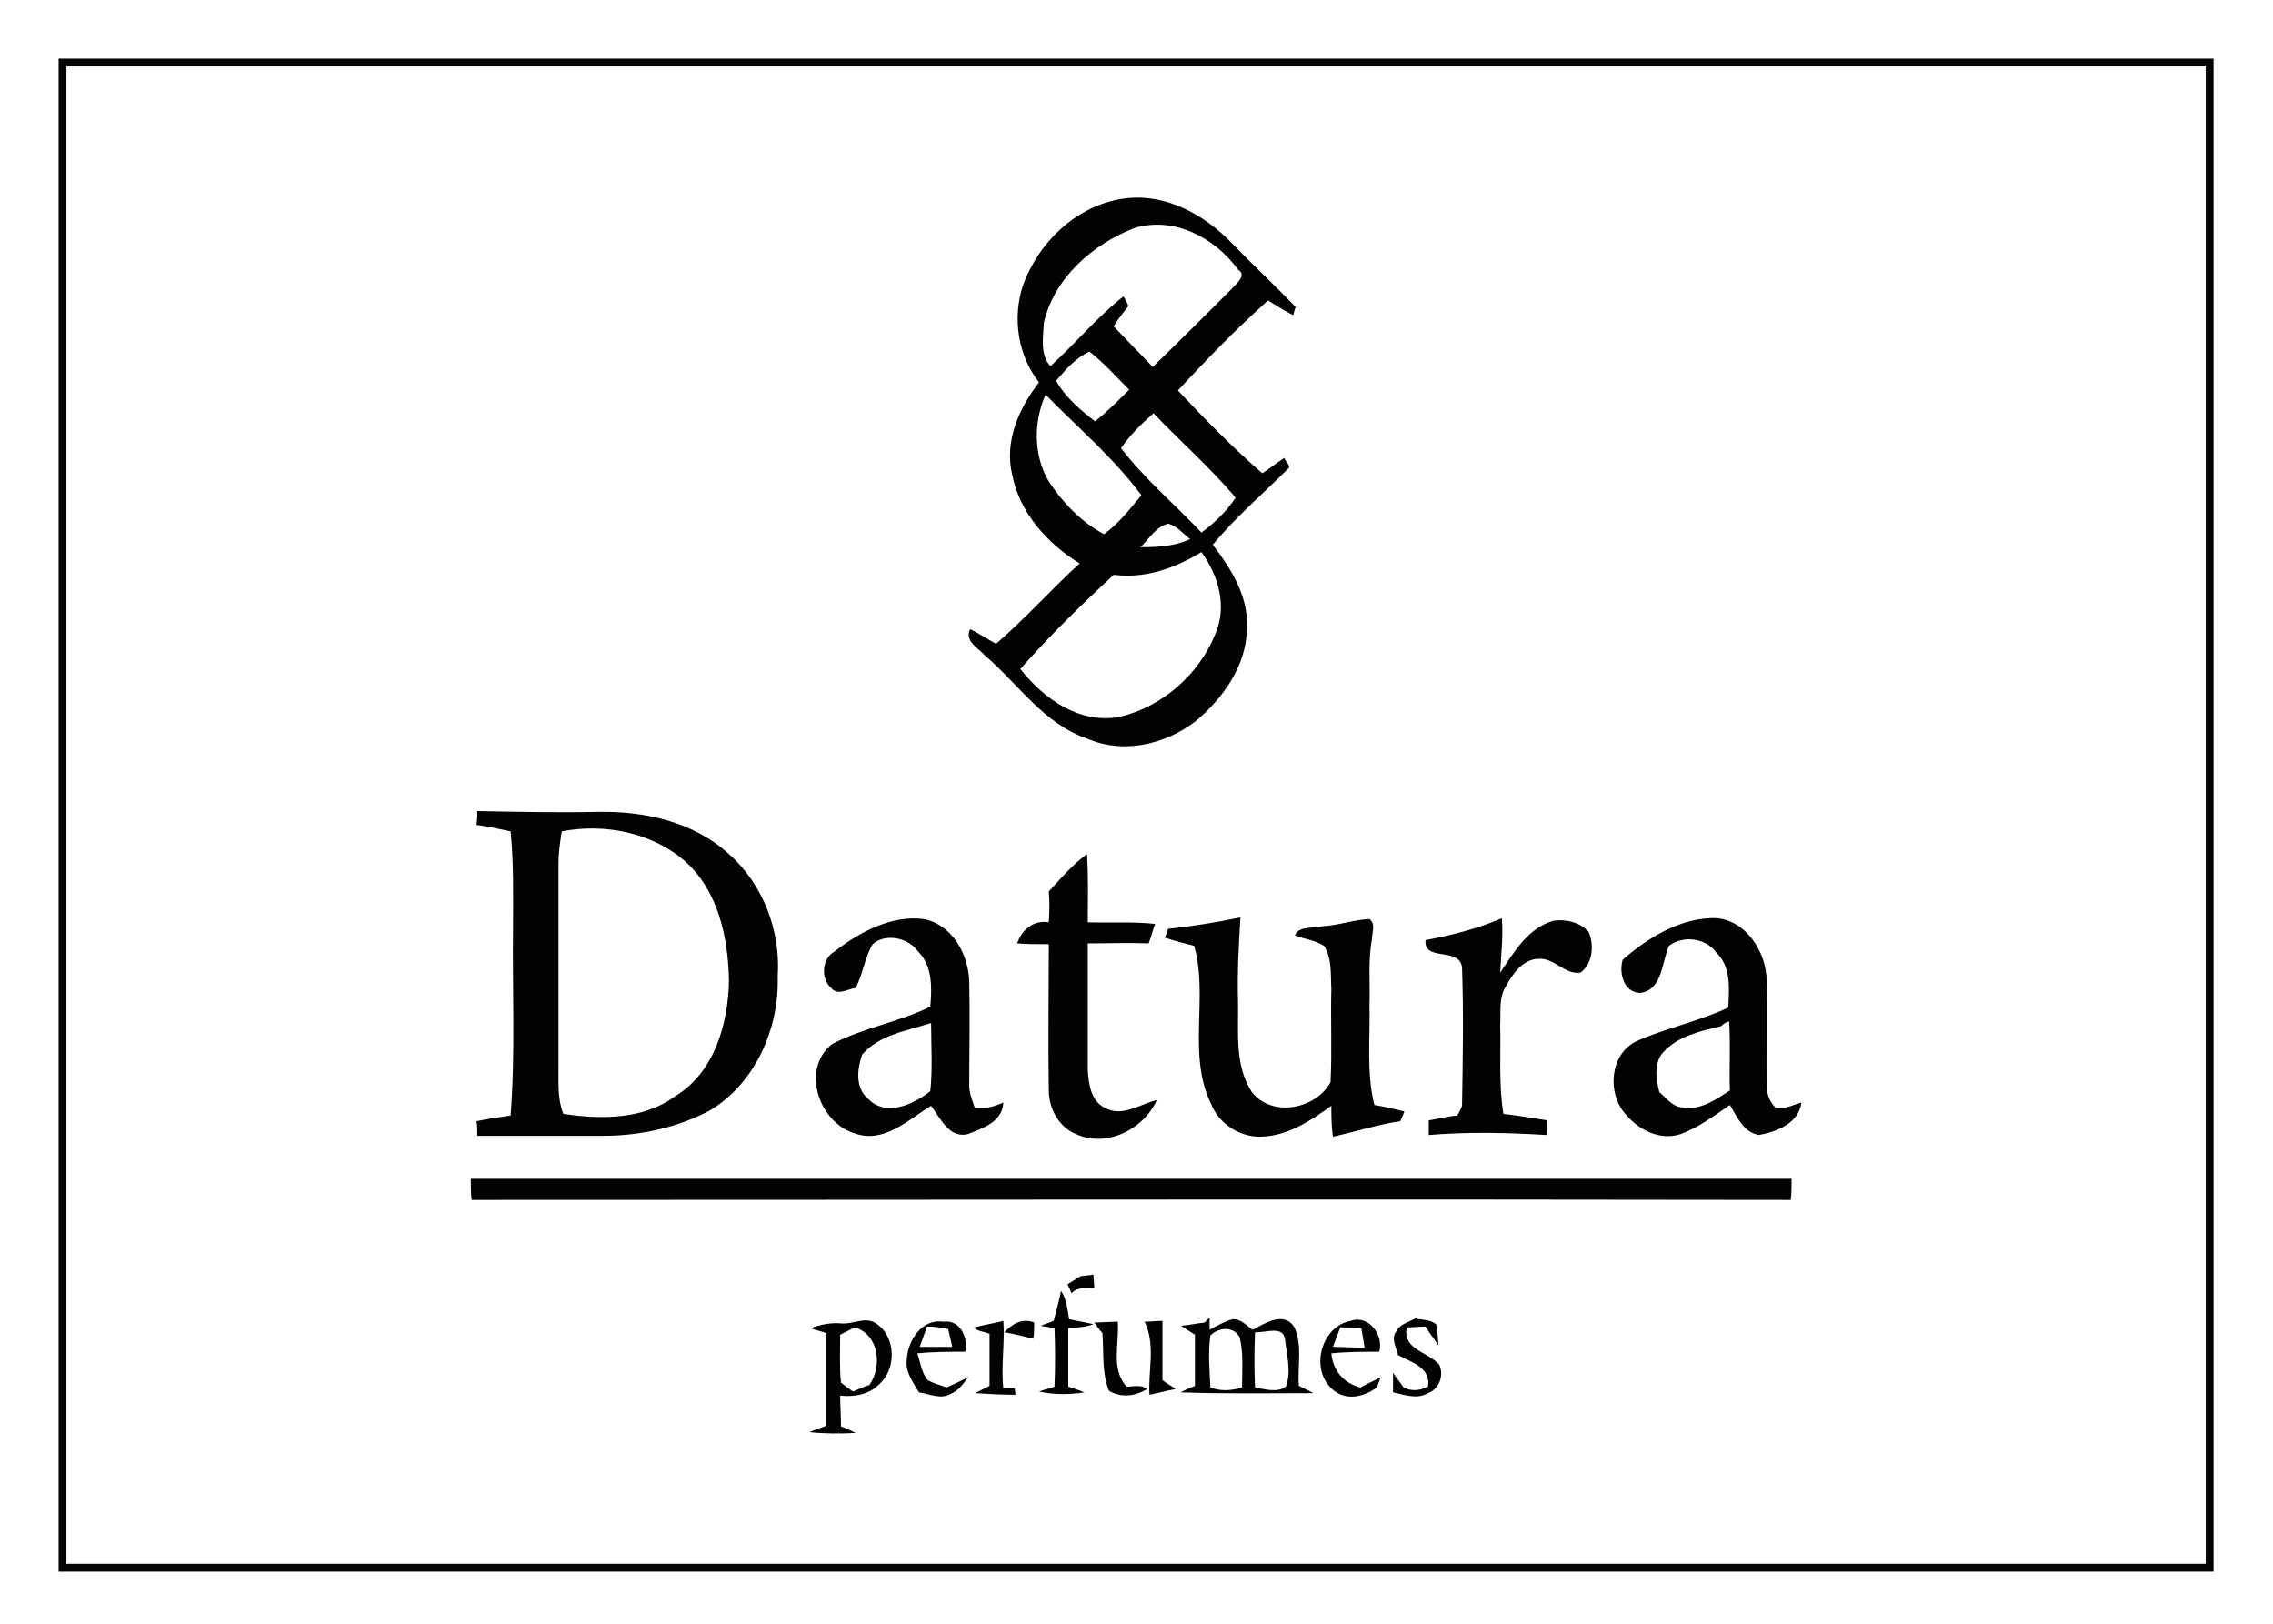 <?xml version="1.0" encoding="UTF-8"?> <!-- Generator: Adobe Illustrator 23.0.6, SVG Export Plug-In . SVG Version: 6.00 Build 0) --> <svg xmlns="http://www.w3.org/2000/svg" xmlns:xlink="http://www.w3.org/1999/xlink" version="1.1" id="Layer_1" x="0px" y="0px" viewBox="0 0 280 200" style="enable-background:new 0 0 280 200;" xml:space="preserve"> <style type="text/css"> .st0{fill:none;stroke:#030505;stroke-width:0.965;stroke-miterlimit:10;} .st1{fill:#020202;} </style> <title>z2</title> <rect x="7.7" y="7.7" class="st0" width="264.5" height="185.4"></rect> <g> <g> <path class="st1" d="M138.9,24.4c4.9-0.5,9.5,2.1,12.8,5.5c2.6,2.7,5.3,5.2,7.9,7.9l-0.3,1c-1.1-0.5-2.1-1.2-3.1-1.8 c-3.9,3.5-7.6,7.3-11.1,11.1c3.3,3.5,6.7,7,10.4,10.2c0.9-0.6,1.8-1.3,2.7-1.9c0.1,0.5,1,1,0.4,1.4c-3.1,3.1-6.4,5.9-9.2,9.3 c2.2,2.9,4.4,6.3,4.2,10.2c0,4.6-2.9,8.7-6.4,11.6c-3.7,2.8-8.8,4-13.2,2.1c-5.4-1.8-8.6-6.8-12.7-10.3c-0.8-0.9-2.5-1.7-1.8-3.2 c1.1,0.5,2.1,1.2,3.2,1.8c3.6-3.1,6.8-6.7,10.3-9.9c-3.9-2.4-7.4-6.2-8.3-10.9c-1-4.1,0.8-8.2,3.3-11.4c-2.6-3.3-3.3-7.9-2-11.9 C128,29.6,133,25,138.9,24.4z M139.7,28.1c-5.1,2-9.8,6.1-11.1,11.6c-0.1,1.8-0.5,4,0.8,5.4c3.1-2.8,5.7-6,9-8.6 c0.2,0.3,0.5,0.9,0.6,1.2c-0.6,0.8-1.3,1.6-1.8,2.5c1.6,1.7,3.2,3.3,4.8,5c3.3-3.2,6.6-6.5,9.9-9.8c0.5-0.6,1.7-1.5,0.6-2.2 C149.6,29.2,144.5,26.6,139.7,28.1z M130.1,46.9c1.2,2.1,3,3.6,4.8,5c1.5-1.2,2.9-2.6,4.2-3.9c-1.6-1.6-3.1-3.3-4.9-4.7 C132.5,44.1,131.3,45.5,130.1,46.9z M128.8,48.6c-1.5,3.4-1.5,7.5,0.4,10.7c1.7,2.6,4,5,6.8,6.5c1.8-1.3,3.2-3.1,4.6-4.8 C137.2,56.4,132.8,52.7,128.8,48.6z M138.1,55.2c2.9,3.8,6.6,6.9,9.9,10.4c1.6-1.2,3.1-2.6,4.2-4.3c-3.1-3.7-6.8-6.9-10.1-10.4 C140.6,52.2,139.2,53.6,138.1,55.2z M140.5,67.4c2.1,0,4.2-0.1,6.1-1c-0.9-0.7-1.6-1.6-2.7-1.9C142.4,64.9,141.6,66.3,140.5,67.4z M137.2,70.8c-4,3.7-7.9,7.5-11.5,11.6c2.9,3.7,7.3,6.8,12.2,5.9c5.2-1.2,9.8-5.2,11.8-10.2c1.5-3.4,0.4-7.2-1.7-10.1 C144.7,70,141.1,71.3,137.2,70.8z"></path> </g> <g> <path class="st1" d="M58.8,99.9c5,0.1,10,0.2,14.9,0.1c5.7-0.1,11.7,1.2,16.1,5.2c4.2,3.7,6.4,9.5,6,15.1 c0.2,6.4-2.8,13.2-8.4,16.5c-4,2.1-8.6,3.1-13.1,3.1c-5.2,0-10.3,0-15.5,0c0-0.4,0-1.3-0.1-1.8c1.4-0.3,2.8-0.5,4.2-0.7 c0.6-7.7,0.2-15.5,0.3-23.2c0-3.9,0.1-7.9-0.3-11.8c-1.4-0.3-2.8-0.6-4.2-0.8C58.8,101,58.8,100.4,58.8,99.9z M69.2,102.4 c-0.2,1.3-0.4,2.6-0.4,3.9c0,8.5,0,17,0,25.4c0,1.8-0.1,3.8,0.6,5.5c4.7,0.7,9.9,0.7,13.8-2.2c4.8-2.9,6.5-8.9,6.6-14.2 c-0.1-5.3-1.3-11.1-5.5-14.8C80.2,102.5,74.4,101.4,69.2,102.4z"></path> </g> <path class="st1" d="M129.2,109.8c1.5-1.6,2.9-3.3,4.7-4.6c0.2,2.8,0.1,5.6,0.1,8.4c2.8,0.1,5.5-0.1,8.3,0.2 c-0.3,0.8-0.5,1.6-0.8,2.4c-2.5-0.1-5,0-7.5,0c0,5.2,0,10.4,0,15.6c0.1,1.7,0.4,3.9,2.2,4.7c2.1,1.1,4.2-0.5,6.3-1 c-1.6,3.6-6.2,5.9-9.9,4.2c-2.1-0.8-3.4-3.1-3.4-5.4c-0.1-6,0-12,0-18c-1.3,0-2.6,0-3.9-0.1c0.6-1.7,2-2.9,3.9-2.6 C129.3,112.2,129.3,111,129.2,109.8z"></path> <g> <path class="st1" d="M102.8,117.2c3.1-2.4,7-4.5,11-4c3.5,0.7,5.5,4.3,5.6,7.7c0.1,4.3,0,8.5,0,12.8c0,1,0.4,1.9,0.7,2.8 c1.2,0.1,2.4-0.2,3.5-0.7c-0.1,2.4-2.6,3.2-4.4,3.9c-2.3,0.5-3.3-1.9-4.5-3.5c-2.8,1.7-5.8,4.7-9.4,3.4c-4.4-1.3-6.7-7.9-2.8-11 c3.8-2,8.2-2.7,12.1-4.6c0.2-2.3,0.3-5-1.5-6.8c-1.2-1.7-4-2.3-5.6-0.9c-1,1.7-1.2,3.7-2.1,5.4c-1,0.1-2.2,1-3,0 C101.1,120.6,101.2,118.1,102.8,117.2z M106.2,129.9c-0.6,1.8-0.9,4.1,0.8,5.5c2.2,2.2,5.6,0.6,7.6-1c0.3-2.8,0.1-5.6,0.1-8.4 C111.7,127,108.4,127.4,106.2,129.9z"></path> </g> <path class="st1" d="M162.8,114.1c2-0.1,3.9-0.8,5.9-0.9c0.8,0.6,0.3,1.7,0.3,2.5c-0.5,2.7-0.2,5.4-0.3,8.1 c0.1,4.1-0.4,8.3,0.6,12.3c1.2,0.2,2.5,0.5,3.7,0.8c-0.1,0.3-0.4,0.9-0.5,1.2c-2.8,0.4-5.5,1.3-8.3,1.9c-0.2-1.3-0.2-2.6-0.2-3.8 c-2.5,1.8-5.3,3.7-8.6,3.8c-2.6,0.1-5.2-1.5-6.2-4c-3-6.1-0.3-13.2-2.1-19.5c-1.2-0.3-2.4-0.6-3.6-1l0.4-1.1c3-0.3,6-0.8,8.9-1.4 c-0.2,3.4-0.4,6.8-0.3,10.1c0.1,3.8-0.5,8,1.7,11.4c2.5,3.2,7.9,2.1,9.7-1.2c0.2-3.8,0-7.7,0.1-11.5c-0.1-1.8,0.1-3.7-0.9-5.3 c-1.1-0.7-2.4-0.8-3.6-1.3C160.1,114,161.7,114.4,162.8,114.1z"></path> <g> <path class="st1" d="M199.9,118.2c3-2.6,6.7-4.9,10.7-5.1c3.9-0.3,6.7,3.5,7,7.1c0.2,4.7,0,9.3,0.1,14c0,0.8,0.4,1.6,1,2.2 c1.1,0.3,2.1-0.3,3.2-0.6c-0.3,2.6-3.1,3.6-5.2,4c-1.9-0.3-2.7-2.2-3.6-3.7c-1.9,1.3-3.9,2.8-6.1,3.6c-2.5,0.8-5.1-0.5-6.7-2.4 c-2.4-2.6-2-7.6,1.4-9.1c3.6-1.6,7.6-2.4,11.2-4.1c0.1-2.3,0.4-5-1.5-6.8c-1.3-1.8-4.1-2.1-5.8-0.8c-0.9,2-0.8,5.4-3.5,5.8 C200,122.3,199.4,119.8,199.9,118.2z M212,126.4c-2.5,0.6-5.3,1.2-7.1,3.2c-1.2,1.3-0.9,3.3-0.5,4.9c0.8,0.7,1.6,1.8,2.8,1.9 c2.2,0.4,4.1-0.9,5.9-2.1c-0.1-2.8,0.1-5.7-0.1-8.5C212.6,125.9,212.2,126.2,212,126.4z"></path> </g> <path class="st1" d="M175.6,115.8c3.2-0.6,6.4-1.4,9.4-2.7c0.2,2.2-0.1,4.5-0.2,6.7c1.7-2.5,3.4-5.5,6.6-6.4 c1.5-0.2,3.3,0.2,4.3,1.4c0.7,1.6,0.5,3.9-1,5c-1.9,0.3-3.2-1.8-5.1-1.7c-2,0-3.3,1.9-4.1,3.4c-0.9,1.4-0.6,3.2-0.7,4.7 c0.1,3.7-0.2,7.4,0.4,11c1.8,0.2,3.6,0.5,5.4,0.8c0,0.4-0.1,1.3-0.1,1.8c-4.8-0.3-9.7-0.4-14.5,0c0-0.5,0-1.4,0-1.8 c1.2-0.2,2.3-0.5,3.5-0.6c0.2-0.3,0.5-0.9,0.6-1.2c0.1-5.7,0.2-11.4,0-17.1C179.7,116.6,175.4,118.5,175.6,115.8z"></path> <path class="st1" d="M58,145.2c54.2,0,108.4,0,162.7,0c0,0.9,0,1.8-0.1,2.6c-54.2-0.1-108.3,0-162.5,0C58,147,58,146.1,58,145.2z"></path> <path class="st1" d="M133.1,157.2c0.5-0.1,1.1-0.1,1.6-0.2c0,0.5,0.1,1.1,0.1,1.6c-1,0.1-2.1-0.1-2.8,0.7c-0.1-0.3-0.4-0.9-0.5-1.1 C132,157.9,132.6,157.5,133.1,157.2z"></path> <path class="st1" d="M130.7,159c0.7,1,0.8,2.3,1,3.5c1,0.2,2,0.4,3,0.6c-1,0.4-2,0.4-3.1,0.5c0,2.4,0,4.8,0,7.2 c0.7,0.2,1.4,0.5,2,0.7c-1.9,0.3-3.8,0.3-5.6-0.1c0.5-0.2,1.4-0.4,1.9-0.6c0.1-2.4,0.1-4.8,0-7.2c-0.4-0.1-1.3-0.2-1.7-0.3 c0.5-0.2,1.1-0.4,1.6-0.6C130.1,161.5,130.5,160.2,130.7,159z"></path> <g> <path class="st1" d="M103.5,163c1.5,0.2,3.1-0.9,4.4,0c2.5,1.6,2.6,5.7,0.3,7.6c-1.2,1.2-3.1,1.5-4.7,1.3c0,1.2,0.1,2.5,0.1,3.8 c0.6,0.2,1.2,0.5,1.8,0.8c-1.9,0.1-3.8,0.1-5.7-0.1c0.7-0.3,1.4-0.5,2.1-0.8c0-3.8,0-7.6,0-11.4c-0.7-0.2-1.3-0.4-2-0.6 C101,163.2,102.2,162.9,103.5,163z M103.5,164.4c0,2-0.1,4,0.1,5.9c0.5,0.4,1,0.8,1.5,1.1c0.7-0.3,1.3-0.6,2-0.8 c1.6-2.3,1.2-6.2-1.8-7.1C104.7,163.8,104.1,164.1,103.5,164.4z"></path> </g> <path class="st1" d="M123.7,164.1c1-1,2.2-1.8,3.7-1.2c0,0.7,0,1.3-0.1,2C126.1,164.6,124.9,164.3,123.7,164.1z"></path> <g> <path class="st1" d="M148.4,162.9c0.2-0.2,0.5-0.5,0.6-0.6c0,0.4,0,1.1,0,1.5c0.9-0.5,1.8-1,2.8-1.3c1-0.1,1.8,0.8,2.5,1.3 c1.5-0.8,3.8-2.3,5.1-0.4c1.1,2.2,0.4,4.9,0.6,7.3c0.6,0.3,1.2,0.6,1.8,0.9c-5.5,0-11,0.1-16.4-0.1c0.4-0.2,1.3-0.6,1.8-0.8 c0-2.1,0-4.2,0-6.3c-0.6-0.4-1.2-0.7-1.7-1.1C146.6,163.2,147.5,163,148.4,162.9z M154.6,164.1c-0.1,2.3-0.1,4.5,0,6.8 c1.2,0.2,2.7,0.7,3.8-0.1c0.7-1.8,0.1-3.9-0.1-5.8C158.1,163.2,155.8,164.2,154.6,164.1z M149.1,164.5c-0.3,2.1-0.1,4.3,0,6.4 c1.3,0.5,2.6,0.4,3.9,0c0-2.1,0.2-4.2-0.3-6.2C151.9,163.3,150.1,163.5,149.1,164.5z"></path> </g> <g> <path class="st1" d="M166.4,162.7c2.2-0.8,4.1,1.8,3.5,3.8c-2,0-3.9,0-5.9,0.2c0.2,2.1,1.5,3.7,3.6,4.2c0.8-0.5,1.7-0.8,2.5-1.3 c-0.1,0.3-0.4,1-0.5,1.3c-1.6,1.2-3.9,1.7-5.5,0.2C161.3,168.6,162.8,163.3,166.4,162.7z M165.1,163.5c-0.3,0.8-0.6,1.6-0.9,2.4 c1.3,0,2.6,0.1,3.9,0.1c-0.1-0.6-0.3-1.8-0.4-2.4C166.9,163.5,166,163.5,165.1,163.5z"></path> </g> <path class="st1" d="M172,164c0.4-0.9,1.5-1.1,2.3-1.6c0.9,0.2,1.8,0.1,2.6,0.7c0.2,0.8,0.2,1.7,0.3,2.6c-0.5-0.7-1.1-1.5-1.6-2.3 c-0.8,0-1.5,0.1-2.3,0.1c-0.6,2.7,2.6,3,4,4.6c0.6,1.3,0,3-1.4,3.5c-1.3,0.8-2.9,0.2-4.3-0.1c0-0.8,0-1.6,0-2.4 c0.4,0.6,0.9,1.2,1.3,1.8c1,0.5,2,0.4,3-0.1c0.4-2.4-2.1-3-3.7-3.9C172,165.9,171.3,164.9,172,164z"></path> <g> <path class="st1" d="M111.7,167.5c0.1-2.3,1.8-5.1,4.5-4.7c2.1-0.3,3.1,2,2.7,3.7c-2,0-3.9,0-5.9,0.2c0.4,1.1,0.5,2.4,1.3,3.3 c0.7,0.4,1.5,0.6,2.3,0.9c0.9-0.4,1.8-0.8,2.7-1.3c-0.6,0.8-1.2,1.7-2.2,2.1c-1.2,0.7-2.6,0-3.9-0.2 C112.5,170.3,111.5,169,111.7,167.5z M114.2,163.4c-0.3,0.8-0.6,1.7-0.9,2.5c1.3,0,2.7,0,4,0c-0.1-0.6-0.4-1.7-0.5-2.2 C115.9,163.5,115.1,163.4,114.2,163.4z"></path> </g> <path class="st1" d="M120,163.5c1.2-0.3,2.4-0.5,3.6-0.8c0.2,2.8-0.3,5.5,0,8.3c0.3,0,1,0,1.4,0l0.1,0.8c-1.7,0-3.4-0.1-5-0.2 c0.6-0.3,1.2-0.6,1.8-0.9c0-2.1,0-4.2,0-6.4C121.3,164,120.3,164,120,163.5z"></path> <path class="st1" d="M134.8,162.9c0.7,0,2.2-0.1,2.9-0.1c0.2,2.6-0.9,5.9,1.1,8c0.8,0,1.8-0.3,2.5,0.3c-1.5,0.9-3.2,1.1-4.7,0.2 c-0.9-2.3-0.6-4.7-0.8-7.1C135.5,163.9,135,163.2,134.8,162.9z"></path> <path class="st1" d="M141,162.8c0.5,0,1.6-0.1,2.2-0.1c0,2.4,0,4.9,0,7.3c0.5,0.4,1.1,0.7,1.6,1.1c-1.1,0.2-2.2,0.5-3.2,0.7 C141.4,168.9,142.4,165.7,141,162.8z"></path> </g> </svg> 